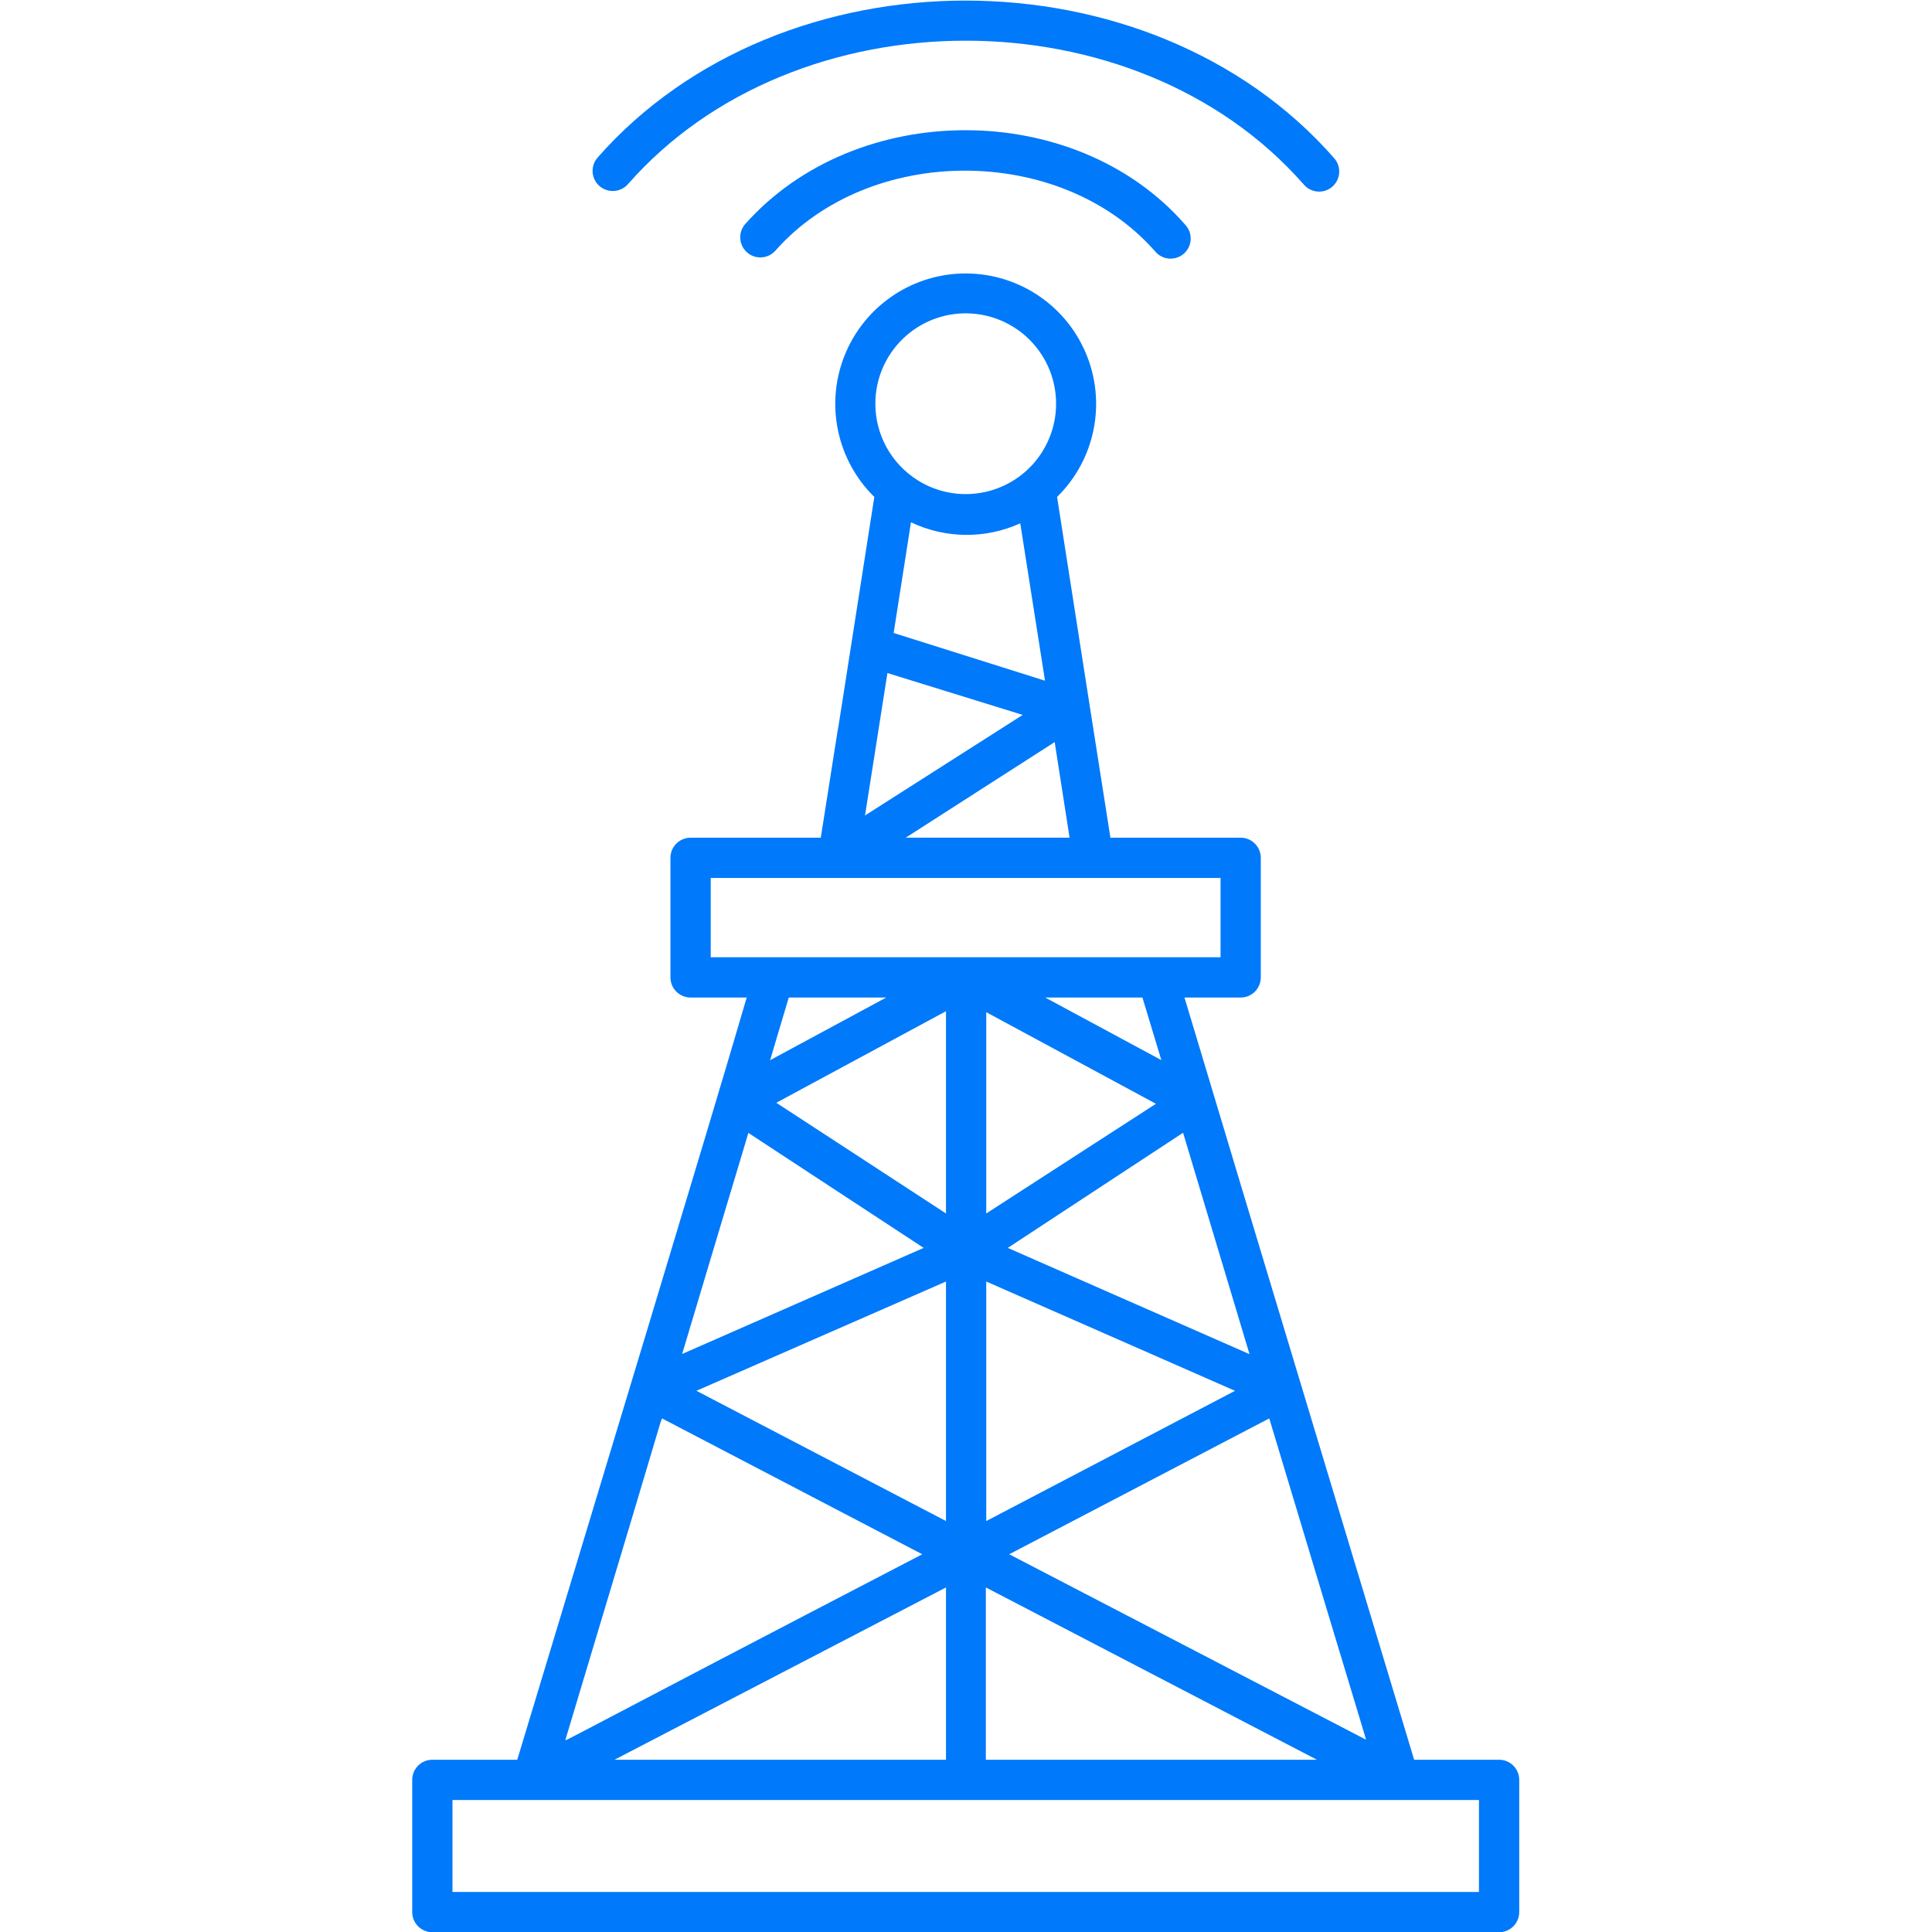 <svg xmlns="http://www.w3.org/2000/svg" xmlns:xlink="http://www.w3.org/1999/xlink" viewBox="0,0,256,256" width="192px" height="192px" fill-rule="nonzero"><g fill="#0079fa" fill-rule="nonzero" stroke="none" stroke-width="1" stroke-linecap="butt" stroke-linejoin="miter" stroke-miterlimit="10" stroke-dasharray="" stroke-dashoffset="0" font-family="none" font-weight="none" font-size="none" text-anchor="none" style="mix-blend-mode: normal"><g transform="scale(2.667,2.667)"><path d="M47.982,0.029c-6.857,-0.003 -13.718,2.596 -18.293,7.801c-0.26,0.296 -0.322,0.718 -0.158,1.076c0.164,0.359 0.524,0.587 0.918,0.584c0.287,-0 0.56,-0.124 0.75,-0.34c8.33,-9.5 25.211,-9.51 33.561,0c0.231,0.285 0.6,0.421 0.961,0.354c0.361,-0.067 0.656,-0.327 0.768,-0.676c0.113,-0.349 0.025,-0.732 -0.229,-0.998c-4.565,-5.195 -11.42,-7.798 -18.277,-7.801zM47.971,6.469c-4.098,-0.001 -8.206,1.561 -10.971,4.691c-0.337,0.417 -0.286,1.026 0.116,1.38c0.403,0.354 1.013,0.328 1.384,-0.06c4.68,-5.33 14.191,-5.34 18.881,0c0.231,0.285 0.6,0.421 0.961,0.354c0.361,-0.067 0.656,-0.327 0.768,-0.676c0.113,-0.349 0.025,-0.732 -0.229,-0.998c-2.725,-3.125 -6.813,-4.69 -10.91,-4.691zM47.756,13.59c-2.589,0.089 -4.877,1.713 -5.816,4.128c-0.939,2.415 -0.349,5.157 1.499,6.972c-3.3,21.13 -0.63,4 -2.66,16.93h-6.469c-0.552,0 -1,0.448 -1,1v5.941c0,0.552 0.448,1 1,1h2.789c-2.1,7.18 -7.39,24.579 -11.4,37.869h-4.219c-0.552,0 -1,0.448 -1,1v6.57c0,0.552 0.448,1 1,1h53c0.552,0 1,-0.448 1,-1v-6.57c0,-0.552 -0.448,-1 -1,-1h-4.221c-3.54,-11.76 -7.68,-25.429 -11.41,-37.869h2.791c0.552,0 1,-0.448 1,-1v-5.941c0,-0.552 -0.448,-1 -1,-1h-6.471c-0.29,-1.83 -1.57,-10 -2.65,-16.93c1.907,-1.872 2.468,-4.723 1.414,-7.179c-1.054,-2.456 -3.507,-4.013 -6.178,-3.921zM48.109,15.57c1.892,0.055 3.546,1.289 4.137,3.087c0.59,1.798 -0.01,3.773 -1.501,4.939c-1.491,1.165 -3.553,1.271 -5.155,0.263c-1.306,-0.821 -2.099,-2.256 -2.1,-3.799c-0.001,-1.214 0.49,-2.376 1.36,-3.222c0.87,-0.846 2.046,-1.304 3.259,-1.269zM45.26,25.949c1.714,0.816 3.701,0.835 5.43,0.051c1.68,10.69 1.1,7 1.23,7.82l-7.52,-2.371zM44.09,33.439l6.721,2.08l-7.84,5c0.11,-0.65 -0.411,2.65 1.119,-7.08zM52.4,36.869l0.74,4.75h-8.141zM35.311,43.619h25.33v3.941h-25.33zM39.189,49.561h4.84l-5.779,3.119c0.1,-0.25 -0.271,0.911 0.939,-3.119zM51.93,49.561h4.83l0.939,3.109zM47,50.24v10.049l-8.43,-5.5zM49,50.289l8.43,4.551l-8.43,5.449zM37.17,56.279l8.721,5.721l-12,5.27c3.56,-11.91 3.279,-10.89 3.279,-10.99zM58.779,56.279l3.301,11l-12.01,-5.279zM47,63.67v11.9l-12.4,-6.471zM49,63.67l12.359,5.43l-12.359,6.471zM32.891,70.471l12.93,6.75c-17.77,9.24 -17.76,9.319 -17.73,9.219c6.35,-21.12 4.391,-14.739 4.801,-15.969zM63.061,70.471c5.196,17.277 4.796,15.849 4.795,15.957l-17.715,-9.207zM47,78.869v8.561h-16.471zM48.98,78.869l16.449,8.561h-16.449zM22.48,89.43h51v4.57h-51z"></path></g></g></svg>
